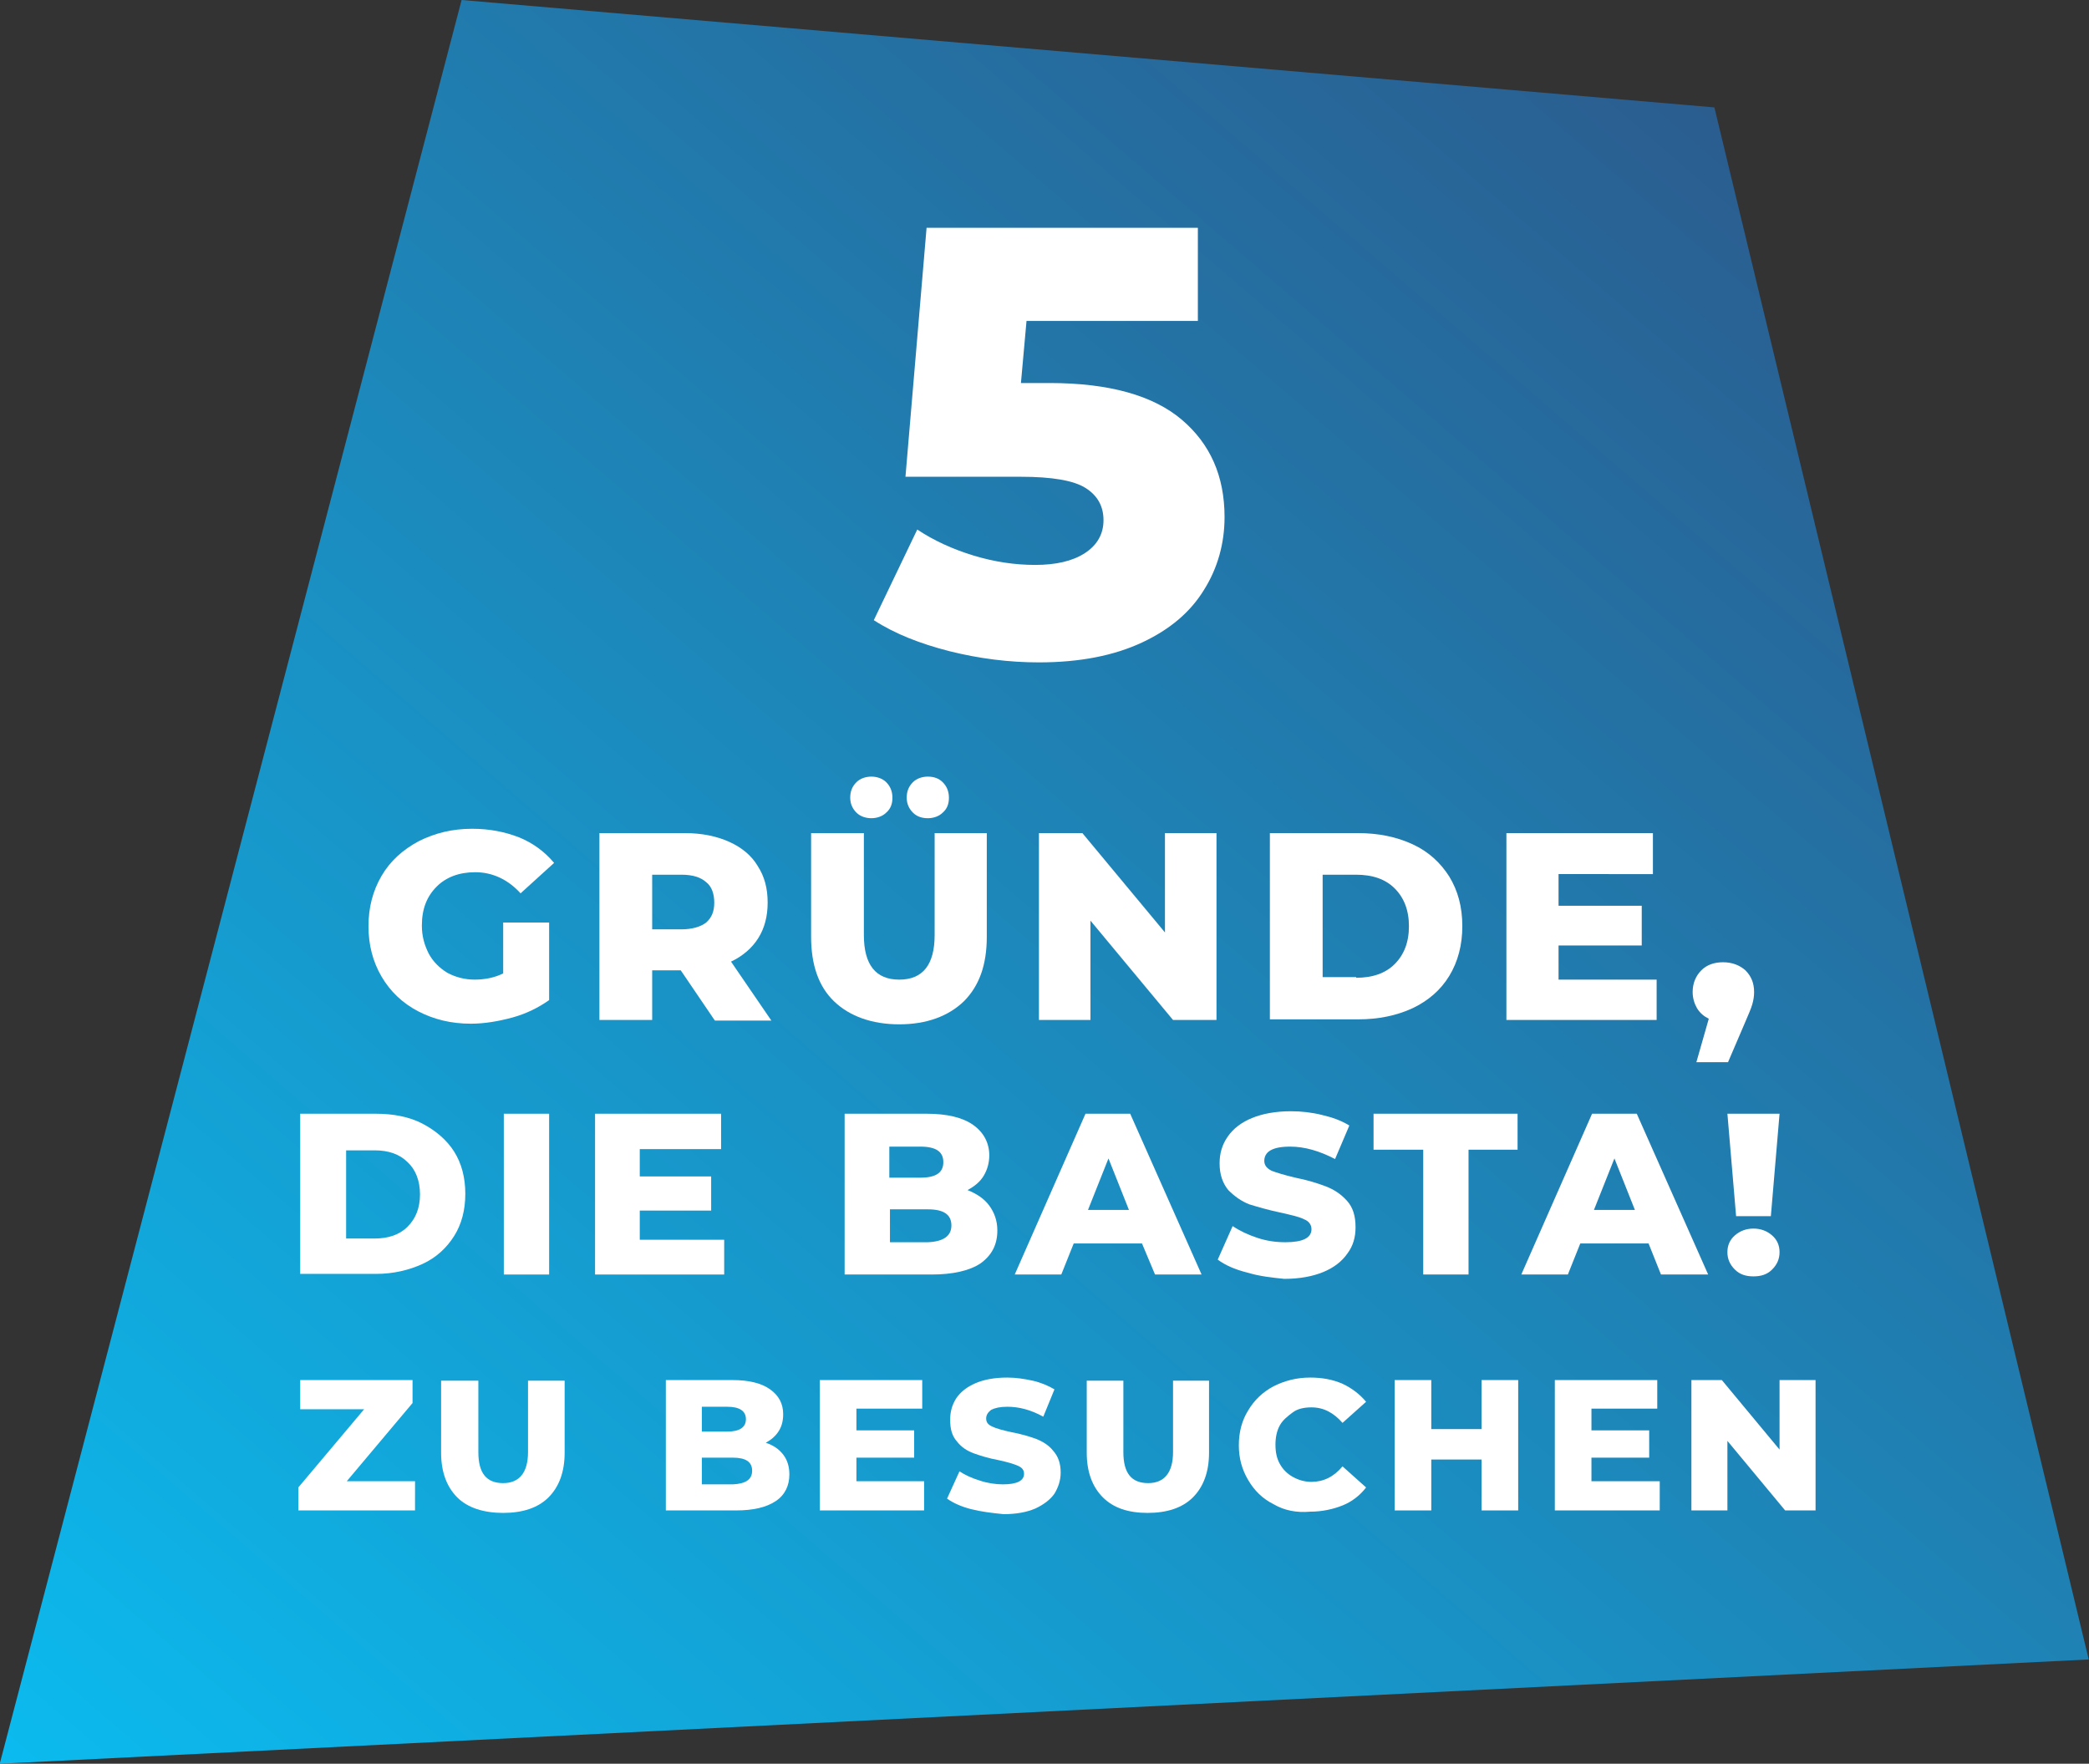 <?xml version="1.0" encoding="utf-8"?>
<!-- Generator: Adobe Illustrator 25.1.0, SVG Export Plug-In . SVG Version: 6.00 Build 0)  -->
<svg version="1.1" id="Ebene_1" xmlns="http://www.w3.org/2000/svg" xmlns:xlink="http://www.w3.org/1999/xlink" x="0px" y="0px"
	 viewBox="0 0 336.5 284.1" style="enable-background:new 0 0 336.5 284.1;" xml:space="preserve">
<rect x="0" y="0" width="336.5" height="284.1" fill="#333333" stroke="none"/>
<style type="text/css">
	.st0{fill:url(#Pfad_341_1_);}
	.st1{enable-background:new    ;}
	.st2{fill:#FFFFFF;}
</style>
<g id="Gruppe_2746" transform="translate(-8.943)">
	
		<linearGradient id="Pfad_341_1_" gradientUnits="userSpaceOnUse" x1="-420.746" y1="740.356" x2="-419.828" y2="741.25" gradientTransform="matrix(336.5 0 0 -284.107 141600.125 210634.5)">
		<stop  offset="0" style="stop-color:#0BBBEF"/>
		<stop  offset="1" style="stop-color:#2C5A8C"/>
	</linearGradient>
	<path id="Pfad_341" class="st0" d="M83.3,0L8.9,284.1l336.5-16.8l-60.3-250L83.3,0z"/>
	<g id="Gruppe_367_1_" transform="translate(29.627 6.166)">
		<g transform="matrix(1, 0, 0, 1, -29.63, -6.17)">
			<g class="st1">
				<path class="st2" d="M89.9,148.6h7.5v12.5c-1.7,1.2-3.7,2.2-5.9,2.8s-4.5,1-6.7,1c-3.2,0-6-0.7-8.5-2c-2.5-1.3-4.5-3.2-5.9-5.6
					c-1.4-2.4-2.1-5.1-2.1-8.1s0.7-5.7,2.1-8.1c1.4-2.4,3.4-4.2,6-5.6c2.6-1.3,5.4-2,8.6-2c2.8,0,5.3,0.5,7.6,1.4
					c2.2,0.9,4.1,2.3,5.6,4.1l-5.4,4.9c-2-2.2-4.5-3.4-7.3-3.4c-2.6,0-4.7,0.8-6.2,2.3c-1.6,1.6-2.4,3.6-2.4,6.3
					c0,1.7,0.4,3.1,1.1,4.5c0.7,1.3,1.7,2.3,3,3.1c1.3,0.7,2.8,1.1,4.4,1.1c1.6,0,3.2-0.3,4.6-1V148.6z"/>
				<path class="st2" d="M118.6,156.3H114v8h-8.5v-30.1h13.8c2.7,0,5.1,0.5,7.1,1.4c2,0.9,3.6,2.2,4.6,3.9c1.1,1.7,1.6,3.6,1.6,5.9
					c0,2.2-0.5,4.1-1.5,5.7c-1,1.6-2.5,2.9-4.4,3.8l6.5,9.5h-9.1L118.6,156.3z M122.7,142.1c-0.9-0.8-2.2-1.2-4-1.2H114v8.8h4.7
					c1.7,0,3.1-0.4,4-1.1c0.9-0.8,1.3-1.8,1.3-3.2S123.6,142.8,122.7,142.1z"/>
				<path class="st2" d="M143.3,161.3c-2.5-2.4-3.7-5.9-3.7-10.4v-16.7h8.5v16.4c0,4.8,1.9,7.2,5.7,7.2c3.8,0,5.7-2.4,5.7-7.2v-16.4
					h8.4v16.7c0,4.5-1.2,7.9-3.7,10.4c-2.5,2.4-6,3.7-10.4,3.7S145.8,163.7,143.3,161.3z M146.9,130.9c-0.6-0.6-1-1.4-1-2.4
					c0-1,0.3-1.8,1-2.5c0.6-0.6,1.5-0.9,2.4-0.9s1.8,0.3,2.4,0.9c0.6,0.6,1,1.4,1,2.5c0,1-0.3,1.8-1,2.4c-0.6,0.6-1.5,0.9-2.4,0.9
					S147.5,131.5,146.9,130.9z M156,130.9c-0.6-0.6-1-1.4-1-2.4c0-1,0.3-1.8,1-2.5c0.6-0.6,1.5-0.9,2.4-0.9c1,0,1.8,0.3,2.4,0.9
					c0.6,0.6,1,1.4,1,2.5c0,1-0.3,1.8-1,2.4c-0.6,0.6-1.5,0.9-2.4,0.9C157.4,131.8,156.6,131.5,156,130.9z"/>
				<path class="st2" d="M204.9,134.2v30.1h-7l-13.3-16v16h-8.3v-30.1h7l13.3,16v-16H204.9z"/>
				<path class="st2" d="M213.5,134.2h14.2c3.3,0,6.2,0.6,8.8,1.8c2.6,1.2,4.5,3,5.9,5.2c1.4,2.3,2.1,4.9,2.1,8c0,3-0.7,5.7-2.1,8
					c-1.4,2.3-3.4,4-5.9,5.2c-2.6,1.2-5.5,1.8-8.8,1.8h-14.2V134.2z M227.4,157.5c2.6,0,4.7-0.7,6.2-2.2s2.3-3.5,2.3-6.1
					s-0.8-4.6-2.3-6.1s-3.6-2.2-6.2-2.2H222v16.5H227.4z"/>
				<path class="st2" d="M275.8,157.7v6.6h-24.2v-30.1h23.6v6.6H260v5.1h13.4v6.4H260v5.5H275.8z"/>
				<path class="st2" d="M290.1,156.3c0.9,0.9,1.4,2,1.4,3.5c0,0.7-0.1,1.3-0.3,2c-0.2,0.7-0.6,1.6-1.2,3l-2.7,6.3h-5.1l2-7
					c-0.8-0.4-1.4-0.9-1.9-1.7c-0.4-0.7-0.7-1.6-0.7-2.6c0-1.4,0.5-2.6,1.4-3.5c0.9-0.9,2.1-1.3,3.5-1.3
					C288,155,289.2,155.5,290.1,156.3z"/>
			</g>
		</g>
		<g transform="matrix(1, 0, 0, 1, -29.63, -6.17)">
			<g class="st1">
				<path class="st2" d="M199.3,67.6c4.6,3.9,6.9,9.1,6.9,15.7c0,4.2-1.1,8.2-3.3,11.7c-2.2,3.6-5.5,6.4-10,8.5
					c-4.5,2.1-10,3.2-16.6,3.2c-4.8,0-9.6-0.6-14.4-1.8c-4.7-1.2-8.8-2.8-12.2-5l7-14.6c2.7,1.8,5.8,3.2,9.1,4.2
					c3.3,1,6.6,1.5,9.9,1.5c3.3,0,6-0.6,8-1.9c2-1.3,3-3.1,3-5.3c0-2.3-1-4-2.9-5.2s-5.4-1.8-10.4-1.8h-18.6l3.4-40.1h43.7v15h-27.6
					l-0.9,10h4.6C187.6,61.7,194.7,63.7,199.3,67.6z"/>
			</g>
		</g>
		<g transform="matrix(1, 0, 0, 1, -29.63, -6.17)">
			<g class="st1">
				<path class="st2" d="M57.3,179.4h12.2c2.8,0,5.4,0.5,7.5,1.6s3.9,2.6,5.1,4.5c1.2,1.9,1.8,4.2,1.8,6.8c0,2.6-0.6,4.9-1.8,6.8
					c-1.2,1.9-2.9,3.5-5.1,4.5s-4.7,1.6-7.5,1.6H57.3V179.4z M69.3,199.5c2.2,0,4-0.6,5.3-1.9c1.3-1.3,2-3,2-5.2s-0.7-4-2-5.2
					c-1.3-1.3-3.1-1.9-5.3-1.9h-4.6v14.2H69.3z"/>
				<path class="st2" d="M90.1,179.4h7.3v25.9h-7.3V179.4z"/>
				<path class="st2" d="M125.6,199.6v5.7h-20.8v-25.9h20.3v5.7h-13.1v4.4h11.5v5.5h-11.5v4.7H125.6z"/>
				<path class="st2" d="M168.3,194.2c0.8,1.1,1.3,2.4,1.3,4c0,2.3-0.9,4-2.7,5.3c-1.8,1.2-4.5,1.8-7.9,1.8h-14v-25.9h13.2
					c3.3,0,5.8,0.6,7.5,1.8s2.6,2.9,2.6,4.9c0,1.2-0.3,2.3-0.9,3.3s-1.5,1.7-2.6,2.3C166.3,192.3,167.5,193.1,168.3,194.2z
					 M152.2,184.7v5h5c2.5,0,3.7-0.8,3.7-2.5c0-1.7-1.2-2.5-3.7-2.5H152.2z M162.2,197.4c0-1.8-1.3-2.6-3.8-2.6h-6.1v5.3h6.1
					C160.9,200,162.2,199.1,162.2,197.4z"/>
				<path class="st2" d="M192.9,200.3h-11l-2,5h-7.5l11.4-25.9h7.2l11.5,25.9H195L192.9,200.3z M190.8,194.9l-3.3-8.3l-3.3,8.3
					H190.8z"/>
				<path class="st2" d="M209.9,205c-2-0.5-3.6-1.2-4.8-2.1l2.4-5.4c1.2,0.8,2.5,1.4,4,1.9c1.5,0.5,3,0.7,4.5,0.7
					c2.8,0,4.2-0.7,4.2-2.1c0-0.7-0.4-1.3-1.2-1.6c-0.8-0.4-2.1-0.7-3.9-1.1c-1.9-0.4-3.6-0.9-4.9-1.3c-1.3-0.5-2.4-1.3-3.4-2.3
					c-0.9-1.1-1.4-2.5-1.4-4.3c0-1.6,0.4-3,1.3-4.3c0.9-1.3,2.2-2.3,3.9-3c1.7-0.7,3.8-1.1,6.3-1.1c1.7,0,3.4,0.2,5,0.6
					c1.7,0.4,3.1,0.9,4.4,1.7l-2.3,5.4c-2.5-1.3-4.9-2-7.2-2c-1.5,0-2.5,0.2-3.2,0.6s-1,1-1,1.7s0.4,1.2,1.2,1.6
					c0.8,0.3,2.1,0.7,3.8,1.1c2,0.4,3.6,0.9,4.9,1.4c1.3,0.5,2.4,1.2,3.4,2.3s1.4,2.5,1.4,4.3c0,1.6-0.4,3-1.3,4.2
					c-0.9,1.3-2.2,2.3-3.9,3s-3.8,1.1-6.3,1.1C213.9,205.8,211.9,205.6,209.9,205z"/>
				<path class="st2" d="M238.2,185.2h-8v-5.8h23.2v5.8h-7.9v20.1h-7.3V185.2z"/>
				<path class="st2" d="M274.5,200.3h-11l-2,5H254l11.4-25.9h7.2l11.5,25.9h-7.6L274.5,200.3z M272.3,194.9l-3.3-8.3l-3.3,8.3
					H272.3z"/>
				<path class="st2" d="M288.4,204.5c-0.8-0.8-1.2-1.7-1.2-2.8c0-1.1,0.4-2,1.2-2.7c0.8-0.7,1.8-1.1,3-1.1s2.2,0.4,3,1.1
					c0.8,0.7,1.2,1.6,1.2,2.7c0,1.1-0.4,2-1.2,2.8c-0.8,0.8-1.8,1.1-3,1.1C290.2,205.6,289.2,205.3,288.4,204.5z M287.2,179.4h8.4
					l-1.4,16.5h-5.6L287.2,179.4z"/>
			</g>
		</g>
		<g transform="matrix(1, 0, 0, 1, -29.63, -6.17)">
			<g class="st1">
				<path class="st2" d="M75.8,238.6v4.7H57v-3.7L67.6,227H57.3v-4.7h18.1v3.7l-10.6,12.6H75.8z"/>
				<path class="st2" d="M82.6,241.2c-1.7-1.7-2.6-4.1-2.6-7.2v-11.6H86v11.5c0,3.4,1.3,5,4,5c2.6,0,4-1.7,4-5v-11.5h5.9v11.6
					c0,3.1-0.9,5.5-2.6,7.2s-4.2,2.5-7.3,2.5S84.3,242.9,82.6,241.2z"/>
				<path class="st2" d="M135.1,234.3c0.7,0.9,1,2,1,3.2c0,1.8-0.7,3.3-2.2,4.3s-3.6,1.5-6.4,1.5h-11.3v-21h10.7
					c2.7,0,4.7,0.5,6.1,1.5c1.4,1,2.1,2.3,2.1,4c0,1-0.2,1.9-0.7,2.7c-0.5,0.8-1.2,1.4-2.1,1.9C133.5,232.8,134.4,233.4,135.1,234.3
					z M122,226.6v4h4.1c2,0,3-0.7,3-2c0-1.3-1-2-3-2H122z M130.1,236.9c0-1.4-1-2.1-3.1-2.1h-5v4.3h5
					C129.1,239,130.1,238.3,130.1,236.9z"/>
				<path class="st2" d="M157.8,238.7v4.6H141v-21h16.5v4.6h-10.6v3.5h9.3v4.4h-9.3v3.8H157.8z"/>
				<path class="st2" d="M165.4,243.1c-1.6-0.4-2.9-1-3.9-1.7l2-4.4c0.9,0.6,2,1.1,3.3,1.5c1.2,0.4,2.5,0.6,3.7,0.6
					c2.3,0,3.4-0.6,3.4-1.7c0-0.6-0.3-1-1-1.3c-0.7-0.3-1.7-0.6-3.1-0.9c-1.6-0.3-2.9-0.7-4-1.1s-2-1-2.7-1.9
					c-0.8-0.9-1.1-2-1.1-3.5c0-1.3,0.3-2.4,1-3.5c0.7-1,1.7-1.8,3.1-2.4c1.4-0.6,3.1-0.9,5.1-0.9c1.4,0,2.7,0.2,4.1,0.5
					c1.3,0.3,2.5,0.8,3.5,1.4l-1.8,4.4c-2-1.1-3.9-1.6-5.8-1.6c-1.2,0-2,0.2-2.6,0.5c-0.5,0.4-0.8,0.8-0.8,1.4c0,0.6,0.3,1,1,1.3
					c0.6,0.3,1.7,0.6,3.1,0.9c1.6,0.3,2.9,0.7,4,1.1c1,0.4,2,1,2.7,1.9c0.8,0.9,1.2,2,1.2,3.5c0,1.3-0.4,2.4-1,3.4
					c-0.7,1-1.8,1.8-3.1,2.4c-1.4,0.6-3.1,0.9-5.1,0.9C168.6,243.7,167,243.5,165.4,243.1z"/>
				<path class="st2" d="M186.6,241.2c-1.7-1.7-2.6-4.1-2.6-7.2v-11.6h5.9v11.5c0,3.4,1.3,5,4,5c2.6,0,4-1.7,4-5v-11.5h5.8v11.6
					c0,3.1-0.9,5.5-2.6,7.2c-1.7,1.7-4.2,2.5-7.3,2.5S188.3,242.9,186.6,241.2z"/>
				<path class="st2" d="M214.1,242.3c-1.8-0.9-3.1-2.2-4.1-3.9c-1-1.7-1.5-3.5-1.5-5.6s0.5-4,1.5-5.6c1-1.7,2.4-3,4.1-3.9
					c1.8-0.9,3.7-1.4,5.9-1.4c1.9,0,3.6,0.3,5.2,1c1.5,0.7,2.8,1.7,3.8,2.9l-3.8,3.4c-1.4-1.6-3-2.5-5-2.5c-1.1,0-2.2,0.2-3,0.8
					s-1.6,1.2-2.1,2.1s-0.7,2-0.7,3.1c0,1.2,0.2,2.2,0.7,3.1c0.5,0.9,1.2,1.6,2.1,2.1s1.9,0.8,3,0.8c1.9,0,3.6-0.8,5-2.5l3.8,3.4
					c-1,1.3-2.3,2.3-3.8,2.9s-3.3,1-5.2,1C217.8,243.7,215.8,243.3,214.1,242.3z"/>
				<path class="st2" d="M253.5,222.3v21h-5.9v-8.2h-8.1v8.2h-5.9v-21h5.9v7.9h8.1v-7.9H253.5z"/>
				<path class="st2" d="M276.3,238.7v4.6h-16.9v-21h16.5v4.6h-10.6v3.5h9.3v4.4h-9.3v3.8H276.3z"/>
				<path class="st2" d="M301.4,222.3v21h-4.9l-9.3-11.2v11.2h-5.8v-21h4.9l9.3,11.2v-11.2H301.4z"/>
			</g>
		</g>
	</g>
</g>
</svg>
